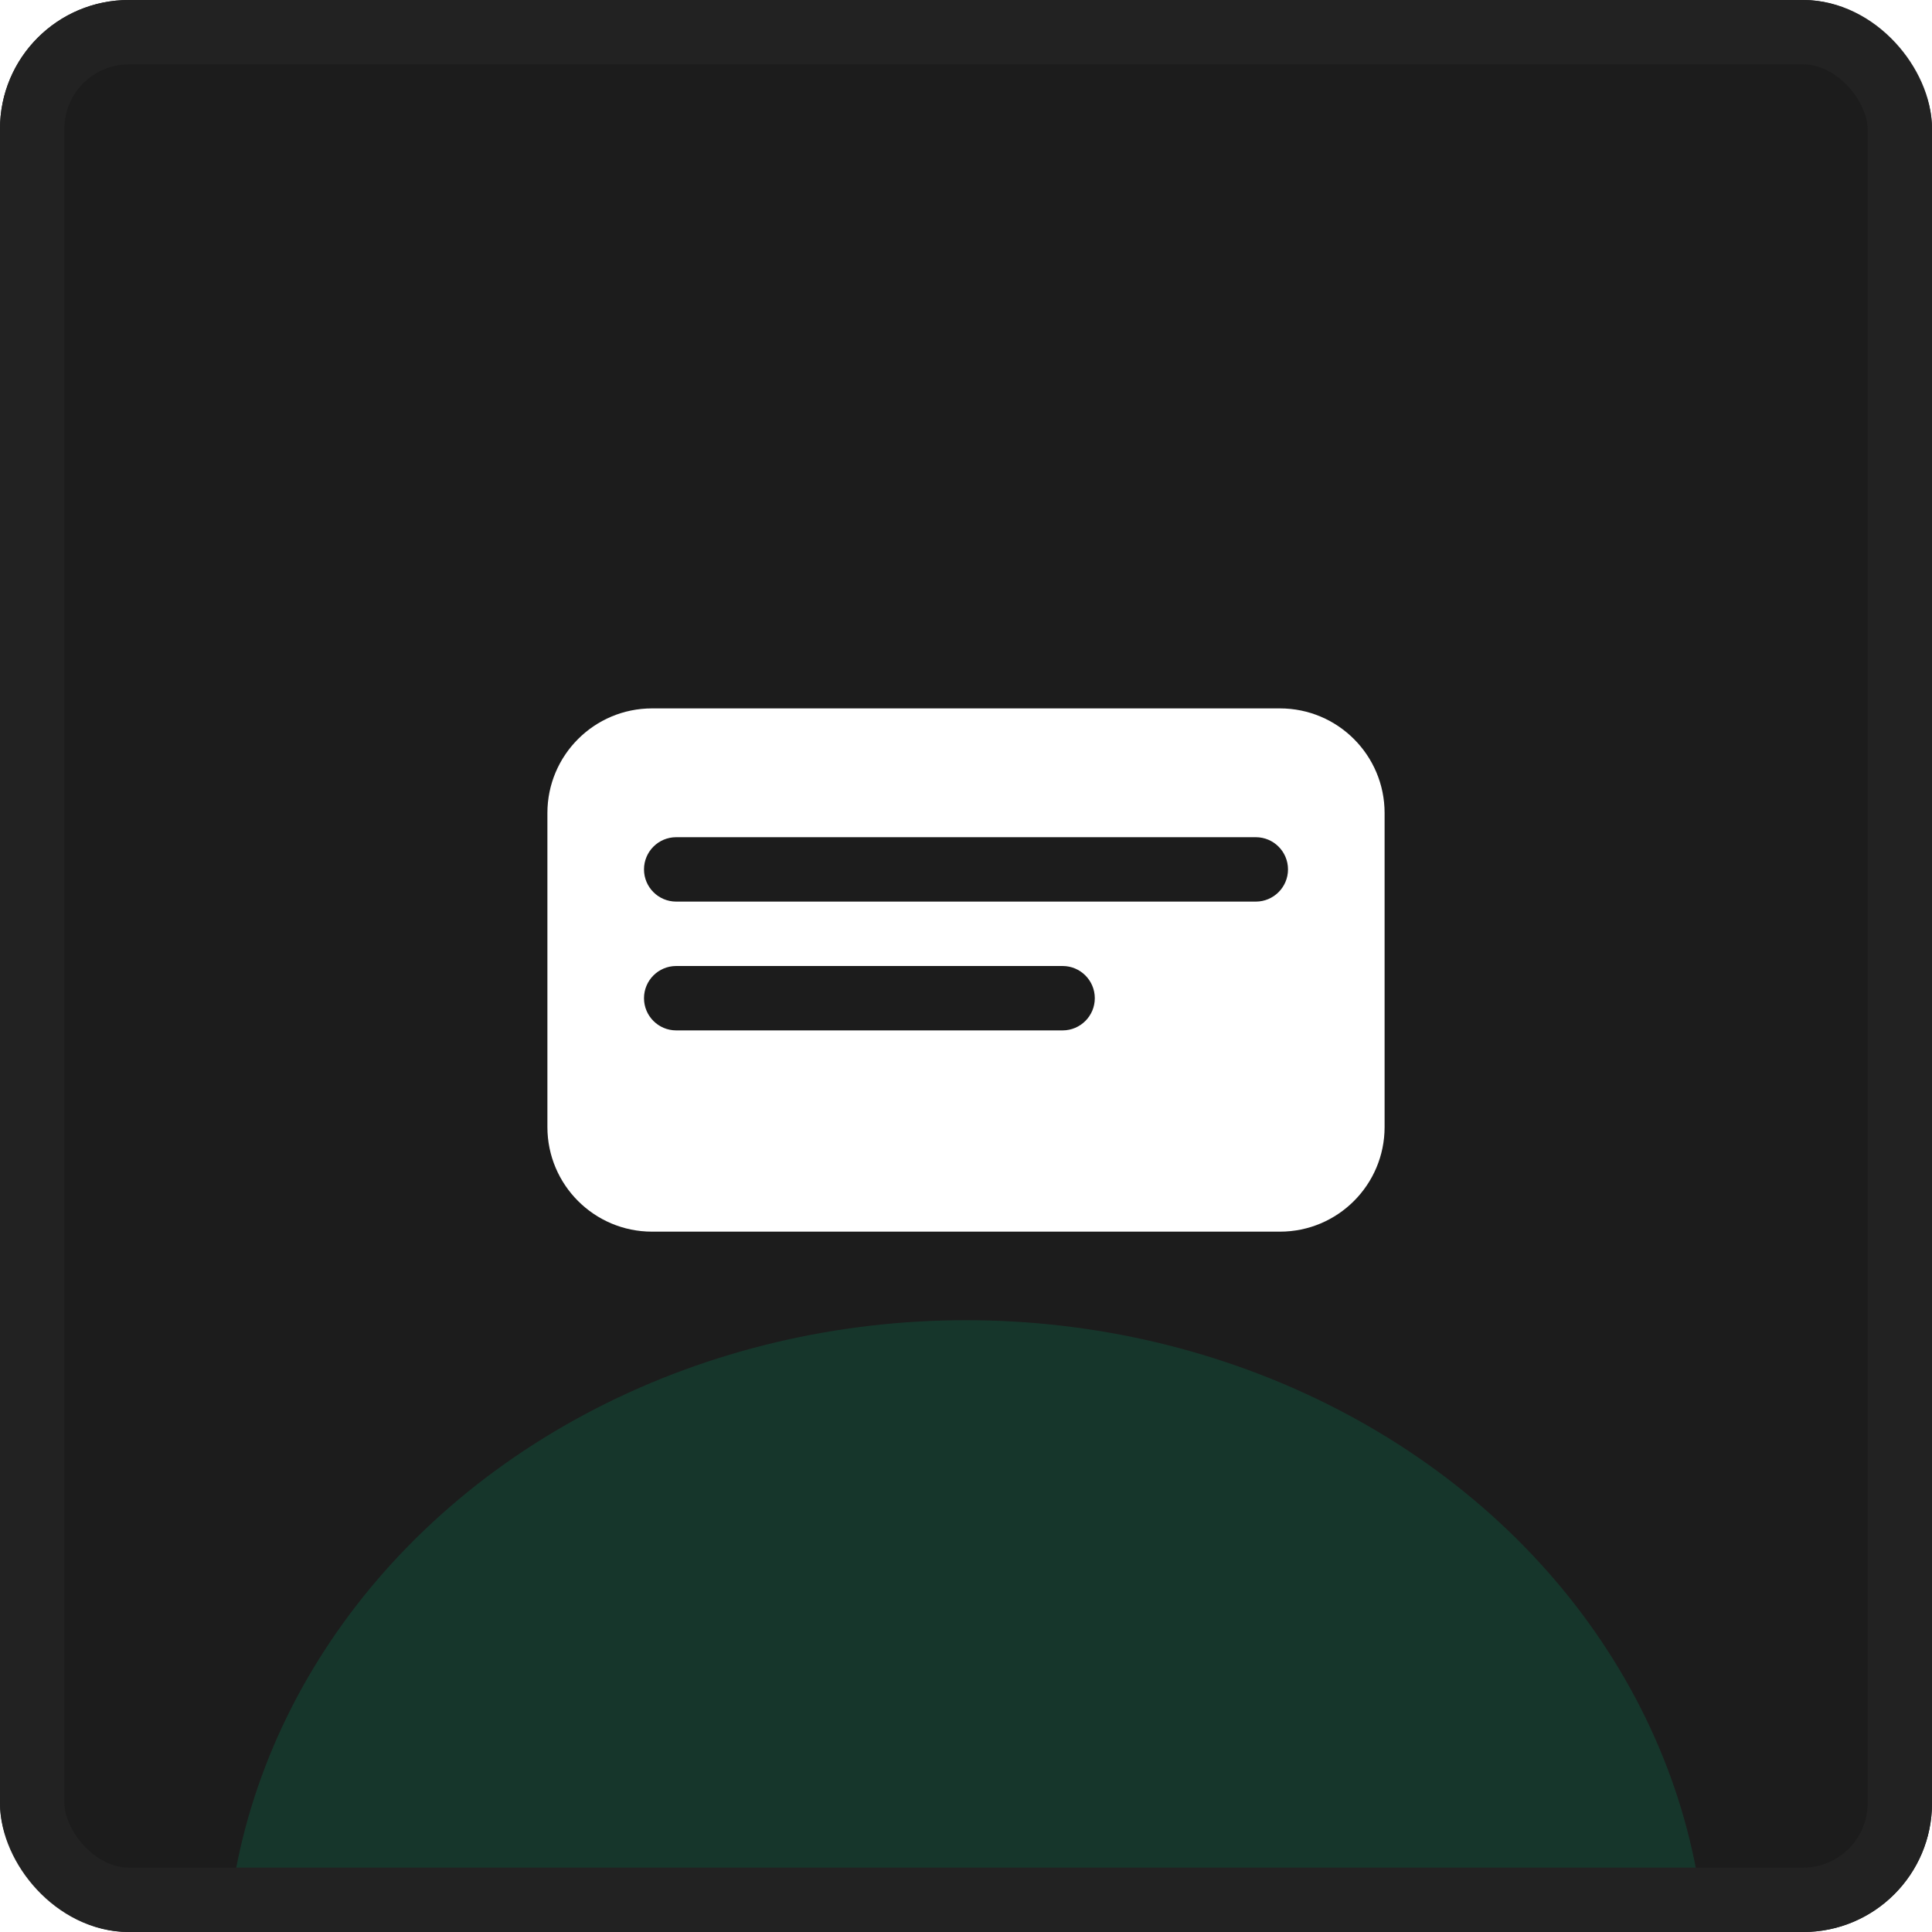 <svg width="60" height="60" viewBox="0 0 60 60" fill="none" xmlns="http://www.w3.org/2000/svg">
<g clip-path="url(#clip0_101_806)">
<rect width="60" height="60" rx="4" fill="#1C1C1C"/>
<g filter="url(#filter0_f_101_806)">
<ellipse cx="30" cy="61.5" rx="23" ry="20.5" fill="#00A16C" fill-opacity="0.2"/>
</g>
<path fill-rule="evenodd" clip-rule="evenodd" d="M17 25.25C17 23.455 18.455 22 20.25 22H39.75C41.545 22 43 23.455 43 25.25V35C43 36.795 41.545 38.25 39.75 38.25H20.25C18.455 38.25 17 36.795 17 35V25.25ZM20 27C20 26.448 20.448 26 21 26H39C39.552 26 40 26.448 40 27C40 27.552 39.552 28 39 28H21C20.448 28 20 27.552 20 27ZM21 30C20.448 30 20 30.448 20 31C20 31.552 20.448 32 21 32H33C33.552 32 34 31.552 34 31C34 30.448 33.552 30 33 30H21Z" fill="white"/>
</g>
<rect x="1" y="1" width="58" height="58" rx="3" stroke="#222222" stroke-width="2"/>
<defs>
<filter id="filter0_f_101_806" x="-5" y="29" width="70" height="65" filterUnits="userSpaceOnUse" color-interpolation-filters="sRGB">
<feFlood flood-opacity="0" result="BackgroundImageFix"/>
<feBlend mode="normal" in="SourceGraphic" in2="BackgroundImageFix" result="shape"/>
<feGaussianBlur stdDeviation="6" result="effect1_foregroundBlur_101_806"/>
</filter>
<clipPath id="clip0_101_806">
<rect width="60" height="60" rx="4" fill="white"/>
</clipPath>
</defs>
</svg>
